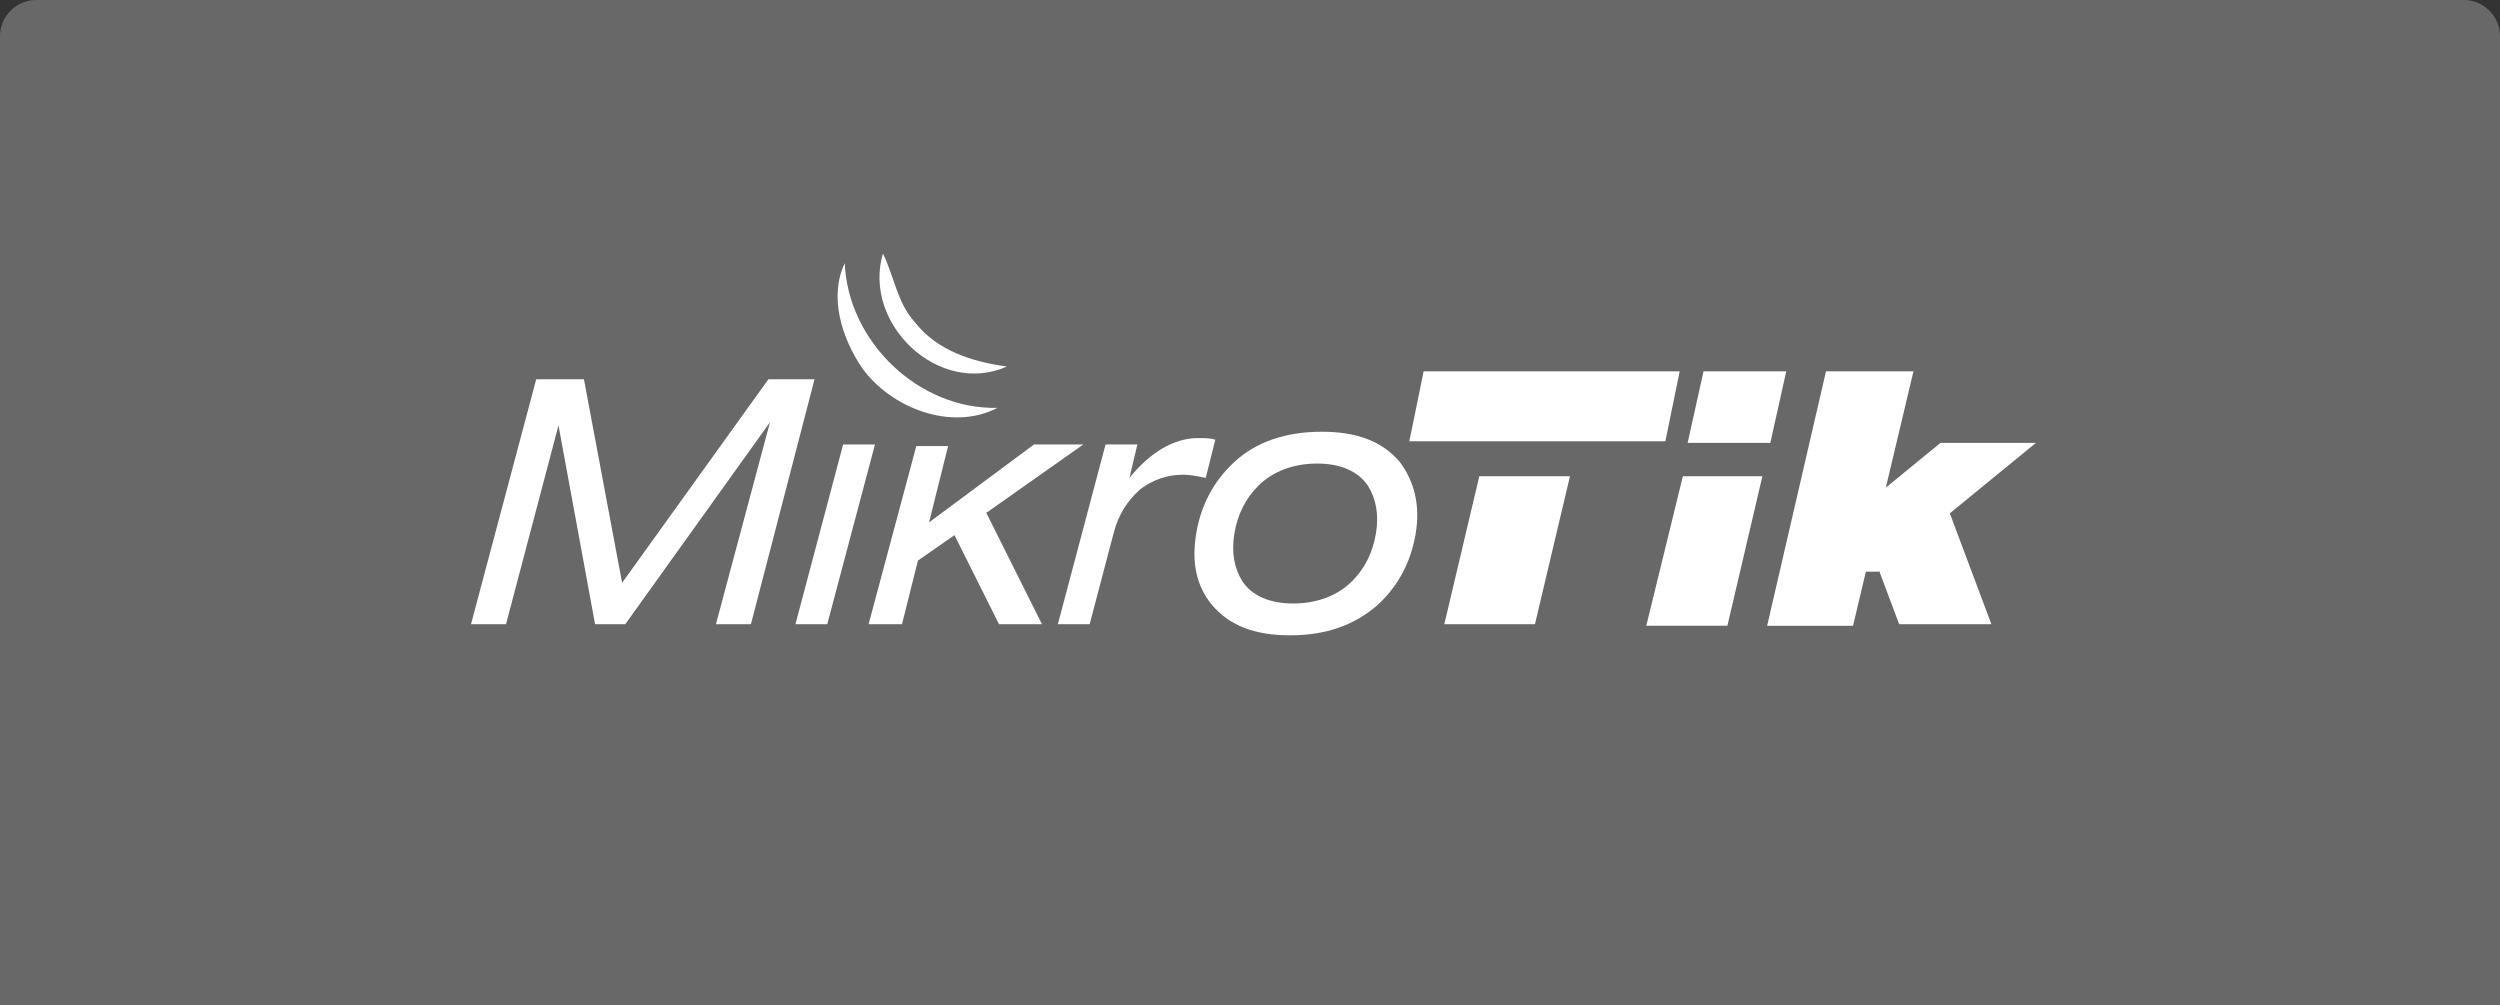 <svg fill="none" height="111" viewBox="0 0 276 111" width="276" xmlns="http://www.w3.org/2000/svg"><rect x="0" y="0" width="276" height="111" fill="#333333" stroke="none"/><path d="m0 4c0-2.209 1.791-4 4-4h268c2.209 0 4 1.791 4 4v107h-276z" fill="#676867"/><g fill="#fff"><path clip-rule="evenodd" d="m97.474 28c1.229 2.458 1.58 5.443 3.511 7.55 2.459 3.16 6.321 4.389 10.184 4.916-7.55 3.336-15.977-4.74-13.695-12.466z" fill-rule="evenodd"/><path clip-rule="evenodd" d="m93.26 29.054c.351 8.603 8.076 16.153 16.855 15.977-5.092 2.634-11.764 0-14.924-4.389-2.282-3.336-3.687-7.901-1.931-11.588z" fill-rule="evenodd"/><path d="m116.788 68.909 5.267-19.84h3.511l-.878 3.687c2.283-2.809 4.917-4.389 7.55-4.389.878 0 1.405 0 1.932.176l-1.054 4.214c-.878-.176-1.756-.351-2.458-.351-1.756 0-3.336.527-4.74 1.58-1.405 1.229-2.459 2.809-2.985 4.916l-2.634 10.008z"/><path d="m102.566 57.672 11.588-8.603h5.443l-10.71 7.55 6.145 12.29h-4.741l-4.916-9.832-4.038 2.809-1.756 7.023h-3.687l5.267-19.664h3.512z"/><path d="m87.817 68.909 5.267-19.84h3.512l-5.267 19.84z"/><path d="m68.68 64.344 16.153-22.474h5.092l-7.023 27.039h-3.863l5.97-22.298-15.977 22.298h-3.336l-4.038-21.947-5.794 21.947h-3.863l7.199-27.039h5.267z"/><g clip-rule="evenodd" fill-rule="evenodd"><path d="m155.59 48.718h28.267l1.581-7.725h-28.268z"/><path d="m163.315 52.58h10.008l-3.863 16.328h-10.007z"/><path d="m188.071 40.993h9.13l-1.756 7.901h-9.13z"/><path d="m185.788 52.58h8.779l-3.863 16.504h-8.954z"/><path d="m195.093 69.085h9.481l6.672-28.092h-9.656z"/><path d="m209.667 68.909h10.183l-4.74-12.641h-10.184z"/><path d="m214.232 48.893h10.534l-17.382 14.222h-10.534z"/></g><path d="m132.062 58.901c.527-3.16 1.931-5.794 4.214-7.901 2.458-2.283 5.794-3.336 9.656-3.336 3.863 0 6.672 1.053 8.604 3.336 1.58 2.107 2.282 4.74 1.755 7.901-.526 3.16-1.931 5.794-4.213 7.901-2.634 2.283-5.794 3.336-9.657 3.336s-6.672-1.054-8.603-3.336c-1.756-2.107-2.283-4.74-1.756-7.901zm19.84 0c.351-2.107 0-3.863-.878-5.267-1.053-1.58-2.985-2.458-5.618-2.458-2.634 0-4.916.878-6.497 2.458-1.404 1.405-2.282 3.16-2.633 5.267s0 3.863.878 5.267c1.053 1.58 2.985 2.458 5.618 2.458 2.634 0 4.916-.878 6.496-2.458 1.405-1.405 2.283-3.16 2.634-5.267z"/></g></svg>